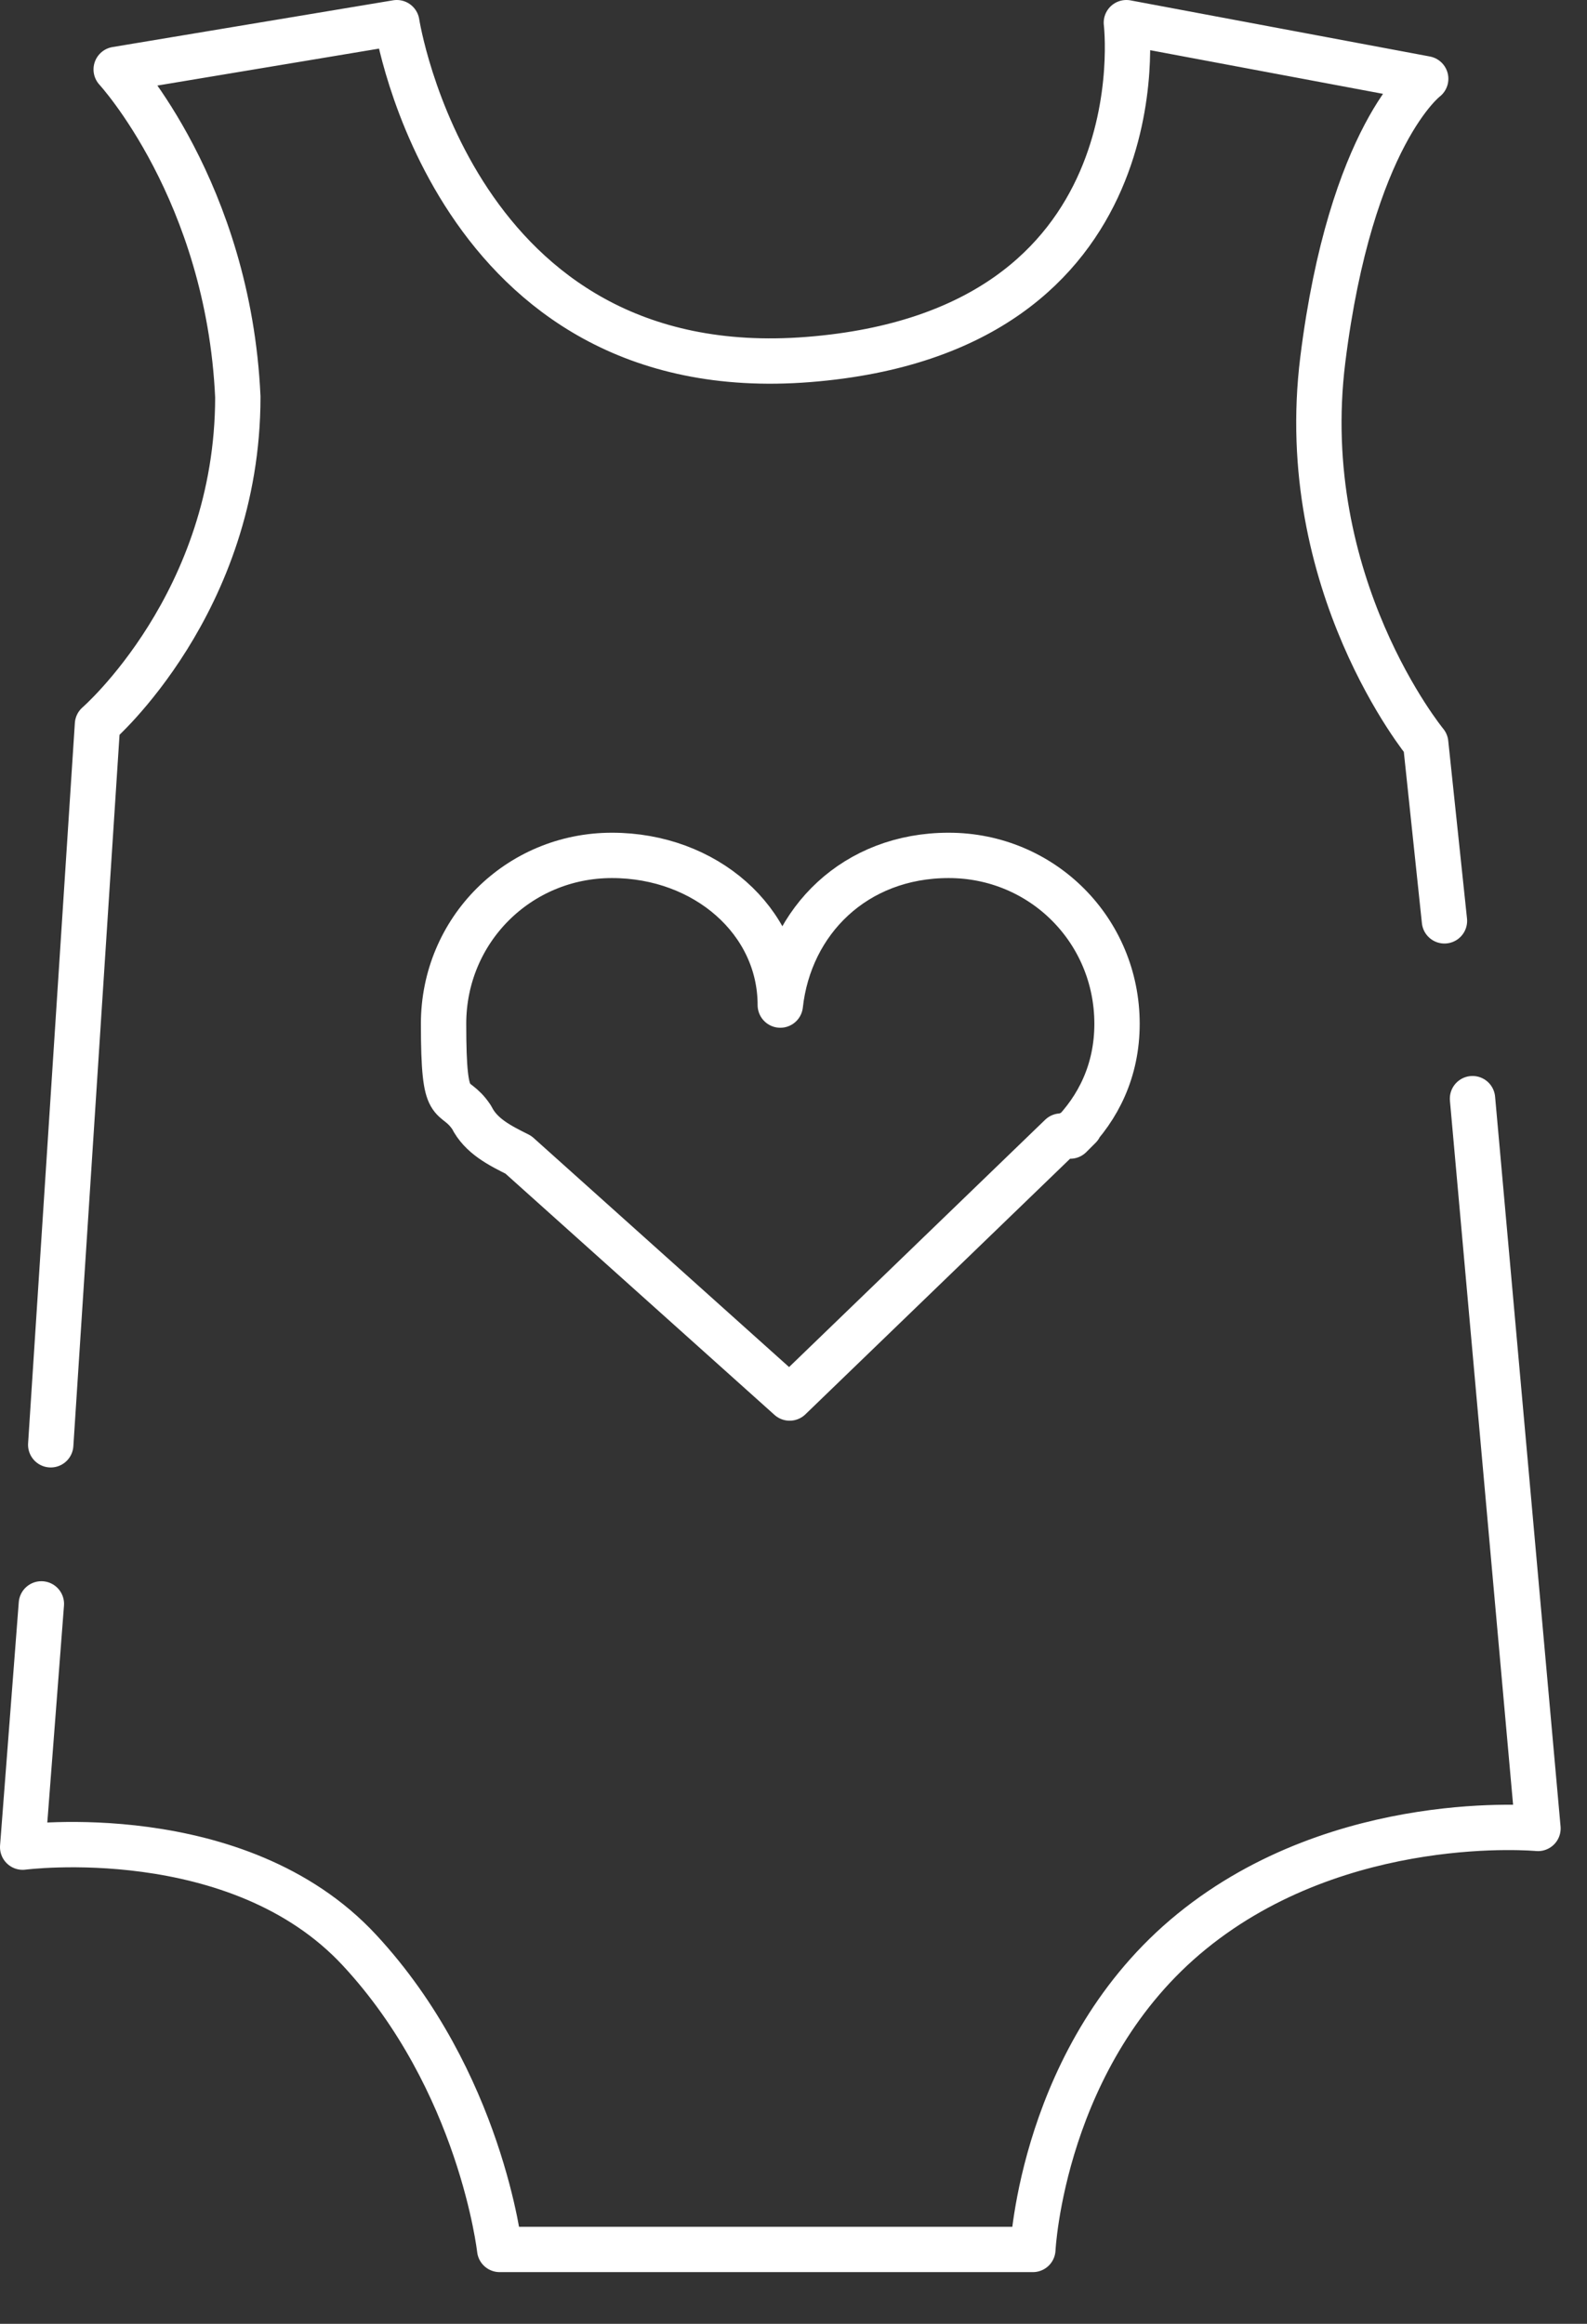 <?xml version="1.0" encoding="UTF-8"?>
<svg xmlns="http://www.w3.org/2000/svg" width="28" height="41" viewBox="0 0 28 41" fill="none">
  <rect x="0" y="0" width="28" height="41" fill="#333333" stroke="none"/>
  <path d="M0.73 28.298L0.4 32.59C0.4 32.59 4.196 32.094 6.341 34.406C8.486 36.717 8.816 39.688 8.816 39.688H18.223C18.223 39.688 18.388 36.221 21.029 34.075C23.669 31.929 27.135 32.26 27.135 32.26L25.98 19.384" stroke="white" stroke-width="0.8" stroke-linecap="round" stroke-linejoin="round"></path>
  <path d="M25.485 16.247L25.154 13.111C25.154 13.111 22.844 10.305 23.339 6.343C23.834 2.381 25.154 1.39 25.154 1.39L19.873 0.4C19.873 0.4 20.534 5.847 14.262 6.343C7.991 6.838 7.001 0.4 7.001 0.4L2.05 1.225C2.05 1.225 4.031 3.371 4.196 7.003C4.196 10.635 1.72 12.781 1.72 12.781L0.895 25.491" stroke="white" stroke-width="0.8" stroke-linecap="round" stroke-linejoin="round"></path>
  <path d="M18.883 20.044C19.378 19.549 19.708 18.889 19.708 18.063C19.708 16.412 18.388 15.092 16.738 15.092C15.088 15.092 13.932 16.247 13.767 17.733C13.767 16.247 12.447 15.092 10.797 15.092C9.146 15.092 7.826 16.412 7.826 18.063C7.826 19.714 7.991 19.219 8.321 19.714C8.486 20.044 8.816 20.209 9.146 20.374L13.932 24.666L18.718 20.044C18.718 20.044 18.883 20.044 19.048 19.879L18.883 20.044Z" stroke="white" stroke-width="0.8" stroke-linecap="round" stroke-linejoin="round"></path>
</svg>
